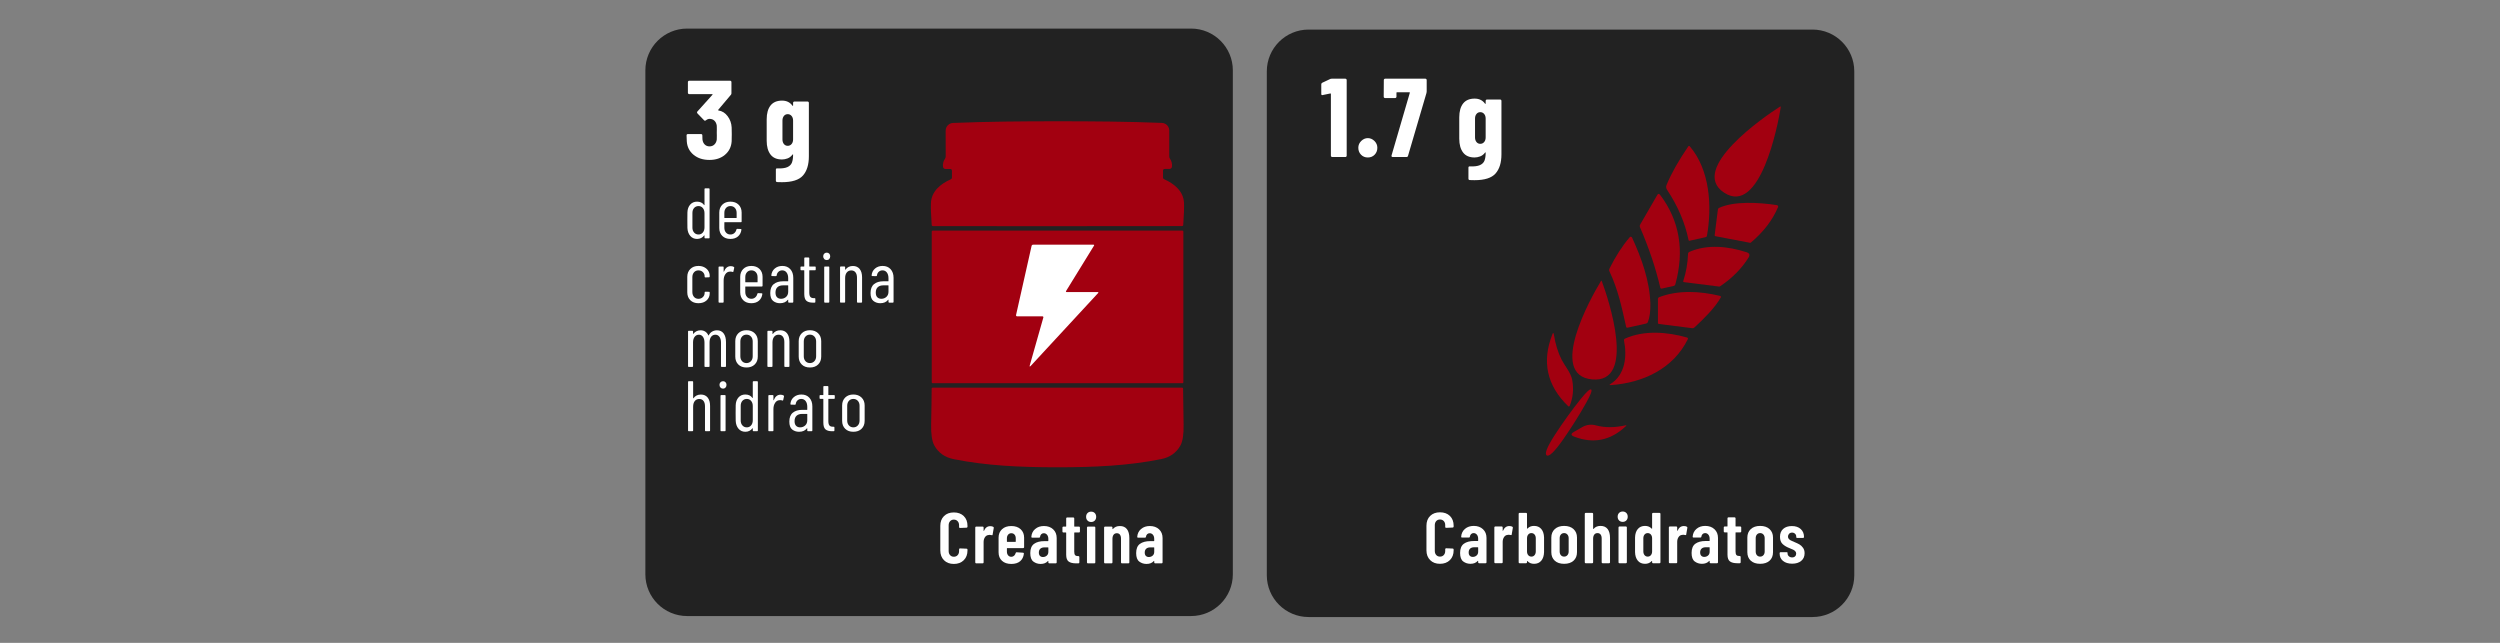 <svg xml:space="preserve" viewBox="0 0 350 90" height="90px" width="350px" y="0px" x="0px" xmlns:xlink="http://www.w3.org/1999/xlink" xmlns="http://www.w3.org/2000/svg" id="Layer_1" version="1.1">
<rect x="0" y="0" width="350" height="90" fill="#808080" stroke="none"/>
<path d="M259.6,9.992c0-3.232-2.621-5.852-5.854-5.852h-70.541c-3.232,0-5.852,2.619-5.852,5.852v70.543
	c0,3.23,2.619,5.85,5.852,5.85h70.541c3.232,0,5.854-2.619,5.854-5.85V9.992z" fill="#222222"></path>
<path d="M172.598,9.852c0-3.23-2.621-5.852-5.854-5.852H96.203c-3.232,0-5.852,2.621-5.852,5.852v70.543
	c0,3.232,2.619,5.852,5.852,5.852h70.541c3.232,0,5.854-2.619,5.854-5.852V9.852z" fill="#222222"></path>
<rect height="19.025" width="20.516" fill="#FFFFFF" y="33.916" x="135.131"></rect>
<g>
	<path d="M249.282,14.923c0.023,0.018,0.033,0.045,0.024,0.082c-0.392,2.526-2.895,15.269-7.932,11.965
		c-5.035-3.304,5.661-10.672,7.82-12.04C249.229,14.911,249.257,14.909,249.282,14.923z" fill="#A20010"></path>
	<path d="M236.4,33.626c-0.485-2.417-1.492-4.775-3.022-7.073c-0.129-0.194-0.152-0.44-0.063-0.655
		c0.688-1.654,1.709-3.463,3.061-5.426c0.033-0.05,0.101-0.063,0.15-0.031c0.008,0.006,0.014,0.013,0.021,0.02
		c2.842,3.295,3.159,8.4,2.429,12.529c-0.021,0.117-0.09,0.19-0.208,0.217l-2.241,0.5c-0.058,0.013-0.112-0.022-0.123-0.077
		C236.4,33.628,236.4,33.628,236.4,33.626z" fill="#A20010"></path>
	<path d="M232.425,27.292c2.716,3.606,3.425,7.779,2.123,12.514c-0.032,0.113-0.124,0.199-0.236,0.224l-1.648,0.37
		c-0.123,0.027-0.2-0.021-0.229-0.146c-0.636-2.718-1.578-5.53-2.834-8.437c-0.055-0.128-0.048-0.251,0.019-0.372l2.39-4.132
		C232.132,27.095,232.272,27.087,232.425,27.292z" fill="#A20010"></path>
	<path d="M244.999,33.99l-4.839-0.922c-0.082-0.017-0.118-0.066-0.108-0.147l0.455-3.6
		c0.014-0.093,0.07-0.172,0.153-0.212c2.104-0.98,5.6-0.771,8.114-0.39c0.109,0.02,0.184,0.124,0.165,0.232
		c-0.002,0.017-0.007,0.031-0.013,0.045c-0.771,1.823-2.038,3.476-3.797,4.958C245.093,33.987,245.049,33.998,244.999,33.99z" fill="#A20010"></path>
	<path d="M227.657,45.74c-0.617-2.737-1.133-5.234-2.343-7.769c-0.056-0.114-0.056-0.228,0-0.342
		c0.861-1.738,1.811-3.209,2.847-4.418c0.071-0.081,0.192-0.091,0.273-0.022c0.021,0.017,0.037,0.038,0.048,0.064
		c1.313,2.828,2.48,6.08,2.568,9.236c0.026,1.069-0.089,1.935-0.345,2.597c-0.042,0.106-0.133,0.183-0.247,0.209l-2.593,0.58
		C227.752,45.897,227.684,45.854,227.657,45.74z" fill="#A20010"></path>
	<path d="M236.527,35.256c2.5-1.081,5.382-0.789,7.999,0.059c0.407,0.134,0.497,0.383,0.268,0.747
		c-0.977,1.559-2.304,2.897-3.981,4.018c-0.045,0.03-0.1,0.044-0.152,0.036L235.77,39.5c-0.108-0.012-0.144-0.069-0.108-0.171
		c0.396-1.218,0.616-2.476,0.661-3.771C236.328,35.414,236.396,35.312,236.527,35.256z" fill="#A20010"></path>
	<path d="M224.196,39.298c0.009,0.003,0.016,0.005,0.022,0.008c0.008,0.002,0.017,0.016,0.026,0.038
		c0.976,2.603,4.868,14.359-1.353,13.774c-6.223-0.592-0.198-11.41,1.251-13.783c0.015-0.023,0.022-0.033,0.03-0.033
		C224.182,39.3,224.189,39.298,224.196,39.298z" fill="#A20010"></path>
	<path d="M240.911,41.646c-0.852,1.499-2.385,2.985-3.688,4.198c-0.087,0.083-0.191,0.116-0.313,0.102l-4.652-0.589
		c-0.1-0.013-0.148-0.071-0.148-0.168v-3.3c0-0.146,0.067-0.246,0.204-0.298c2.664-1.01,5.703-0.839,8.5-0.165
		c0.085,0.021,0.135,0.103,0.113,0.183C240.923,41.621,240.918,41.633,240.911,41.646z" fill="#A20010"></path>
	<path d="M217.541,46.817c0.217,1.374,0.584,2.562,1.099,3.563c0.423,0.815,1.297,1.852,1.468,2.805
		c0.232,1.285,0.119,2.489-0.342,3.61c-0.056,0.133-0.138,0.149-0.244,0.048c-2.967-2.878-3.695-6.229-2.186-10.048
		C217.433,46.554,217.502,46.56,217.541,46.817z" fill="#A20010"></path>
	<path d="M227.5,47.407c2.651-1.198,5.916-0.953,8.695-0.149c0.087,0.026,0.138,0.116,0.111,0.201
		c-0.002,0.008-0.006,0.019-0.011,0.026c-2.032,4.134-6.284,6.12-10.776,6.428c-0.222,0.015-0.238-0.037-0.05-0.153
		c2.056-1.285,2.34-3.852,1.892-6.087C227.34,47.563,227.396,47.452,227.5,47.407z" fill="#A20010"></path>
	<path d="M222.762,54.529c0.17,0.114-0.065,0.739-0.702,1.875c-0.987,1.757-2.058,3.457-3.21,5.105
		c-1.206,1.721-1.978,2.47-2.313,2.244c-0.333-0.229,0.071-1.224,1.216-2.983c1.098-1.688,2.274-3.315,3.531-4.89
		C222.099,54.866,222.593,54.413,222.762,54.529z" fill="#A20010"></path>
	<path d="M227.553,59.55c0.164-0.04,0.187,0,0.063,0.114c-2.129,2.016-4.541,2.503-7.237,1.461
		c-0.47-0.179-0.485-0.395-0.05-0.646l1.193-0.689c0.575-0.332,1.257-0.419,1.897-0.24C224.64,59.89,226.019,59.89,227.553,59.55z" fill="#A20010"></path>
</g>
<g>
	<path d="M200.221,78.414c-0.346-0.346-0.518-0.803-0.518-1.373v-3.436c0-0.576,0.172-1.035,0.518-1.375
		c0.346-0.338,0.805-0.508,1.375-0.508c0.578,0,1.041,0.17,1.391,0.508c0.349,0.34,0.523,0.799,0.523,1.375v0.121
		c0,0.033-0.012,0.064-0.035,0.092c-0.023,0.025-0.053,0.039-0.086,0.039l-0.937,0.041c-0.081,0-0.121-0.041-0.121-0.121v-0.252
		c0-0.234-0.067-0.426-0.201-0.574c-0.134-0.146-0.312-0.221-0.534-0.221c-0.215,0-0.389,0.074-0.523,0.221
		c-0.135,0.148-0.201,0.34-0.201,0.574v3.605c0,0.234,0.066,0.426,0.201,0.574s0.309,0.221,0.523,0.221
		c0.223,0,0.4-0.072,0.534-0.221s0.201-0.34,0.201-0.574v-0.252c0-0.033,0.012-0.063,0.036-0.086
		c0.023-0.023,0.051-0.035,0.085-0.035l0.937,0.041c0.033,0,0.063,0.012,0.086,0.035s0.035,0.053,0.035,0.086v0.121
		c0,0.57-0.175,1.027-0.523,1.373c-0.35,0.348-0.813,0.52-1.391,0.52C201.025,78.934,200.566,78.762,200.221,78.414z" fill="#FFFFFF"></path>
	<path d="M207.618,74.09c0.329,0.309,0.493,0.715,0.493,1.219v3.424c0,0.033-0.012,0.063-0.035,0.086
		s-0.052,0.035-0.086,0.035h-0.926c-0.033,0-0.063-0.012-0.086-0.035s-0.035-0.053-0.035-0.086v-0.182
		c0-0.02-0.006-0.033-0.02-0.041c-0.014-0.006-0.027,0-0.041,0.021c-0.241,0.268-0.58,0.402-1.017,0.402
		c-0.383,0-0.72-0.109-1.013-0.328c-0.291-0.217-0.438-0.615-0.438-1.193c0-0.604,0.176-1.033,0.528-1.289
		c0.353-0.254,0.831-0.383,1.435-0.383h0.514c0.034,0,0.051-0.016,0.051-0.049V75.43c0-0.242-0.061-0.436-0.182-0.58
		c-0.12-0.145-0.271-0.217-0.453-0.217c-0.141,0-0.258,0.045-0.352,0.137c-0.095,0.09-0.151,0.213-0.172,0.367
		c-0.006,0.08-0.051,0.121-0.131,0.121h-0.977c-0.08,0-0.117-0.041-0.111-0.121c0.034-0.457,0.213-0.822,0.539-1.098
		s0.733-0.412,1.224-0.412C206.859,73.627,207.289,73.781,207.618,74.09z M206.717,77.775c0.151-0.127,0.227-0.305,0.227-0.533
		v-0.574c0-0.033-0.017-0.051-0.051-0.051h-0.514c-0.234,0-0.421,0.063-0.559,0.186c-0.137,0.125-0.206,0.305-0.206,0.539
		c0,0.209,0.054,0.365,0.161,0.469s0.245,0.156,0.413,0.156C206.39,77.967,206.566,77.902,206.717,77.775z" fill="#FFFFFF"></path>
	<path d="M211.737,73.748c0.054,0.033,0.073,0.084,0.06,0.15l-0.16,0.936c-0.007,0.082-0.055,0.105-0.141,0.07
		c-0.095-0.025-0.182-0.039-0.263-0.039s-0.154,0.01-0.222,0.029c-0.188,0.027-0.34,0.133-0.458,0.318
		c-0.118,0.184-0.177,0.404-0.177,0.658v2.861c0,0.033-0.012,0.063-0.035,0.086s-0.052,0.035-0.085,0.035h-0.927
		c-0.033,0-0.063-0.012-0.086-0.035s-0.035-0.053-0.035-0.086v-4.904c0-0.033,0.012-0.063,0.035-0.086s0.053-0.035,0.086-0.035
		h0.927c0.033,0,0.062,0.012,0.085,0.035s0.035,0.053,0.035,0.086v0.463c0,0.027,0.008,0.041,0.021,0.045
		c0.013,0.004,0.023-0.008,0.029-0.035c0.182-0.436,0.477-0.654,0.887-0.654C211.496,73.646,211.637,73.68,211.737,73.748z" fill="#FFFFFF"></path>
	<path d="M215.78,74.059c0.245,0.289,0.374,0.686,0.388,1.189v2.055c-0.014,0.496-0.141,0.893-0.383,1.188
		c-0.241,0.295-0.58,0.443-1.017,0.443c-0.383,0-0.692-0.127-0.927-0.383c-0.014-0.014-0.027-0.018-0.04-0.016
		c-0.014,0.004-0.021,0.016-0.021,0.035v0.162c0,0.033-0.012,0.063-0.035,0.086s-0.053,0.035-0.086,0.035h-0.926
		c-0.034,0-0.063-0.012-0.086-0.035s-0.035-0.053-0.035-0.086v-6.809c0-0.033,0.012-0.063,0.035-0.086s0.052-0.035,0.086-0.035
		h0.926c0.033,0,0.063,0.012,0.086,0.035s0.035,0.053,0.035,0.086v2.064c0,0.021,0.008,0.031,0.025,0.031
		c0.017,0,0.035-0.01,0.055-0.031c0.223-0.24,0.524-0.361,0.907-0.361C215.197,73.627,215.535,73.771,215.78,74.059z
		 M214.839,74.834c-0.114-0.133-0.262-0.201-0.443-0.201c-0.181,0-0.329,0.068-0.442,0.201c-0.115,0.135-0.172,0.313-0.172,0.535
		v1.822c0,0.221,0.057,0.4,0.172,0.533c0.113,0.135,0.262,0.201,0.442,0.201c0.182,0,0.329-0.068,0.443-0.205
		c0.114-0.139,0.171-0.314,0.171-0.529v-1.822C215.01,75.146,214.953,74.969,214.839,74.834z" fill="#FFFFFF"></path>
	<path d="M217.664,78.496c-0.319-0.293-0.479-0.691-0.479-1.193v-2.045c0-0.49,0.161-0.885,0.483-1.184
		s0.759-0.447,1.31-0.447c0.557,0,0.996,0.148,1.318,0.447s0.484,0.693,0.484,1.184v2.045c0,0.502-0.16,0.9-0.479,1.193
		c-0.319,0.291-0.761,0.438-1.324,0.438C218.421,78.934,217.982,78.787,217.664,78.496z M219.436,77.725
		c0.118-0.133,0.177-0.305,0.177-0.514v-1.863c0-0.207-0.059-0.379-0.177-0.514c-0.117-0.133-0.27-0.201-0.457-0.201
		c-0.188,0-0.34,0.066-0.453,0.197c-0.115,0.131-0.172,0.303-0.172,0.518v1.863c0,0.215,0.057,0.389,0.172,0.52
		c0.113,0.131,0.265,0.195,0.453,0.195C219.166,77.926,219.318,77.859,219.436,77.725z" fill="#FFFFFF"></path>
	<path d="M225.066,74.064c0.225,0.291,0.337,0.707,0.337,1.244v3.424c0,0.033-0.012,0.063-0.035,0.086
		s-0.052,0.035-0.085,0.035h-0.928c-0.033,0-0.062-0.012-0.085-0.035s-0.035-0.053-0.035-0.086v-3.334
		c0-0.242-0.05-0.43-0.151-0.564c-0.101-0.133-0.245-0.201-0.434-0.201c-0.194,0-0.346,0.07-0.453,0.213
		c-0.107,0.141-0.16,0.334-0.16,0.584v3.303c0,0.033-0.012,0.063-0.035,0.086s-0.053,0.035-0.086,0.035h-0.927
		c-0.034,0-0.062-0.012-0.085-0.035s-0.035-0.053-0.035-0.086v-6.809c0-0.033,0.012-0.063,0.035-0.086s0.051-0.035,0.085-0.035
		h0.927c0.033,0,0.063,0.012,0.086,0.035s0.035,0.053,0.035,0.086v2.105c0,0.02,0.008,0.031,0.025,0.035
		c0.016,0.004,0.035-0.008,0.055-0.035c0.229-0.27,0.547-0.402,0.957-0.402C224.51,73.627,224.841,73.771,225.066,74.064z" fill="#FFFFFF"></path>
	<path d="M226.668,72.861c-0.132-0.135-0.197-0.309-0.197-0.523s0.065-0.391,0.197-0.525
		c0.131-0.133,0.3-0.201,0.508-0.201s0.378,0.068,0.509,0.201c0.131,0.135,0.196,0.311,0.196,0.525s-0.065,0.389-0.196,0.523
		s-0.301,0.201-0.509,0.201S226.799,72.996,226.668,72.861z M226.627,78.818c-0.023-0.023-0.035-0.053-0.035-0.086v-4.904
		c0-0.033,0.012-0.063,0.035-0.086s0.052-0.035,0.086-0.035h0.926c0.034,0,0.063,0.012,0.086,0.035s0.035,0.053,0.035,0.086v4.904
		c0,0.033-0.012,0.063-0.035,0.086s-0.052,0.035-0.086,0.035h-0.926C226.679,78.854,226.65,78.842,226.627,78.818z" fill="#FFFFFF"></path>
	<path d="M231.33,71.838c0.023-0.023,0.051-0.035,0.085-0.035h0.927c0.033,0,0.063,0.012,0.086,0.035
		s0.035,0.053,0.035,0.086v6.809c0,0.033-0.012,0.063-0.035,0.086s-0.053,0.035-0.086,0.035h-0.927
		c-0.034,0-0.062-0.012-0.085-0.035s-0.035-0.053-0.035-0.086V78.57c0-0.02-0.008-0.031-0.021-0.035
		c-0.014-0.002-0.026,0.002-0.04,0.016c-0.235,0.256-0.545,0.383-0.927,0.383c-0.437,0-0.775-0.148-1.017-0.443
		c-0.242-0.295-0.37-0.691-0.383-1.188v-2.055c0.013-0.504,0.143-0.9,0.387-1.189c0.246-0.287,0.583-0.432,1.013-0.432
		c0.382,0,0.691,0.127,0.927,0.383c0.014,0.014,0.026,0.018,0.04,0.014c0.013-0.002,0.021-0.014,0.021-0.035v-2.064
		C231.295,71.891,231.307,71.861,231.33,71.838z M231.123,77.725c0.114-0.133,0.172-0.313,0.172-0.533v-1.822
		c0-0.223-0.058-0.4-0.172-0.535c-0.114-0.133-0.262-0.201-0.443-0.201c-0.181,0-0.328,0.068-0.443,0.201
		c-0.113,0.135-0.17,0.313-0.17,0.535v1.822c0,0.215,0.057,0.391,0.17,0.529c0.115,0.137,0.263,0.205,0.443,0.205
		C230.861,77.926,231.009,77.859,231.123,77.725z" fill="#FFFFFF"></path>
	<path d="M236.169,73.748c0.054,0.033,0.073,0.084,0.06,0.15l-0.16,0.936c-0.007,0.082-0.055,0.105-0.141,0.07
		c-0.095-0.025-0.182-0.039-0.263-0.039s-0.154,0.01-0.222,0.029c-0.188,0.027-0.34,0.133-0.458,0.318
		c-0.118,0.184-0.177,0.404-0.177,0.658v2.861c0,0.033-0.012,0.063-0.035,0.086s-0.052,0.035-0.085,0.035h-0.927
		c-0.033,0-0.063-0.012-0.086-0.035s-0.035-0.053-0.035-0.086v-4.904c0-0.033,0.012-0.063,0.035-0.086s0.053-0.035,0.086-0.035
		h0.927c0.033,0,0.062,0.012,0.085,0.035s0.035,0.053,0.035,0.086v0.463c0,0.027,0.008,0.041,0.021,0.045
		c0.013,0.004,0.023-0.008,0.029-0.035c0.182-0.436,0.477-0.654,0.887-0.654C235.928,73.646,236.068,73.68,236.169,73.748z" fill="#FFFFFF"></path>
	<path d="M240.025,74.09c0.33,0.309,0.494,0.715,0.494,1.219v3.424c0,0.033-0.012,0.063-0.035,0.086
		s-0.053,0.035-0.086,0.035h-0.926c-0.034,0-0.063-0.012-0.086-0.035s-0.035-0.053-0.035-0.086v-0.182
		c0-0.02-0.007-0.033-0.021-0.041c-0.014-0.006-0.026,0-0.04,0.021c-0.242,0.268-0.581,0.402-1.018,0.402
		c-0.383,0-0.72-0.109-1.012-0.328c-0.292-0.217-0.438-0.615-0.438-1.193c0-0.604,0.176-1.033,0.527-1.289
		c0.354-0.254,0.832-0.383,1.436-0.383h0.514c0.033,0,0.051-0.016,0.051-0.049V75.43c0-0.242-0.061-0.436-0.182-0.58
		s-0.271-0.217-0.453-0.217c-0.141,0-0.258,0.045-0.353,0.137c-0.095,0.09-0.151,0.213-0.171,0.367
		c-0.007,0.08-0.051,0.121-0.131,0.121h-0.977c-0.081,0-0.118-0.041-0.111-0.121c0.033-0.457,0.213-0.822,0.539-1.098
		c0.325-0.275,0.732-0.412,1.223-0.412C239.268,73.627,239.697,73.781,240.025,74.09z M239.125,77.775
		c0.15-0.127,0.227-0.305,0.227-0.533v-0.574c0-0.033-0.018-0.051-0.051-0.051h-0.514c-0.234,0-0.422,0.063-0.559,0.186
		c-0.138,0.125-0.207,0.305-0.207,0.539c0,0.209,0.055,0.365,0.162,0.469s0.244,0.156,0.412,0.156
		C238.797,77.967,238.974,77.902,239.125,77.775z" fill="#FFFFFF"></path>
	<path d="M243.736,74.498c-0.023,0.023-0.051,0.035-0.085,0.035h-0.624c-0.034,0-0.051,0.016-0.051,0.049v2.639
		c0,0.236,0.043,0.398,0.131,0.49c0.088,0.09,0.219,0.131,0.393,0.125h0.07c0.034,0,0.063,0.012,0.086,0.035
		s0.035,0.053,0.035,0.086v0.775c0,0.033-0.012,0.063-0.035,0.086s-0.052,0.035-0.086,0.035h-0.342
		c-0.457,0-0.801-0.084-1.032-0.252s-0.348-0.484-0.348-0.947v-3.072c0-0.033-0.017-0.049-0.05-0.049h-0.354
		c-0.033,0-0.062-0.012-0.085-0.035c-0.024-0.023-0.035-0.053-0.035-0.086v-0.584c0-0.033,0.011-0.063,0.035-0.086
		c0.023-0.023,0.052-0.035,0.085-0.035h0.354c0.033,0,0.05-0.018,0.05-0.051v-1.107c0-0.033,0.012-0.063,0.035-0.086
		s0.052-0.035,0.086-0.035h0.886c0.033,0,0.063,0.012,0.086,0.035s0.035,0.053,0.035,0.086v1.107c0,0.033,0.017,0.051,0.051,0.051
		h0.624c0.034,0,0.062,0.012,0.085,0.035s0.036,0.053,0.036,0.086v0.584C243.772,74.445,243.76,74.475,243.736,74.498z" fill="#FFFFFF"></path>
	<path d="M245.106,78.496c-0.319-0.293-0.478-0.691-0.478-1.193v-2.045c0-0.49,0.16-0.885,0.482-1.184
		s0.759-0.447,1.31-0.447c0.558,0,0.997,0.148,1.319,0.447s0.483,0.693,0.483,1.184v2.045c0,0.502-0.159,0.9-0.479,1.193
		c-0.319,0.291-0.761,0.438-1.324,0.438C245.863,78.934,245.426,78.787,245.106,78.496z M246.879,77.725
		c0.117-0.133,0.176-0.305,0.176-0.514v-1.863c0-0.207-0.059-0.379-0.176-0.514c-0.117-0.133-0.27-0.201-0.458-0.201
		s-0.339,0.066-0.453,0.197s-0.171,0.303-0.171,0.518v1.863c0,0.215,0.057,0.389,0.171,0.52s0.265,0.195,0.453,0.195
		S246.762,77.859,246.879,77.725z" fill="#FFFFFF"></path>
	<path d="M249.623,78.531c-0.315-0.256-0.473-0.602-0.473-1.037v-0.07c0-0.035,0.012-0.063,0.035-0.086
		s0.051-0.035,0.085-0.035h0.866c0.08,0,0.121,0.025,0.121,0.08v0.09c0,0.162,0.062,0.297,0.186,0.404
		c0.125,0.107,0.277,0.16,0.459,0.16c0.174,0,0.313-0.051,0.412-0.15c0.102-0.102,0.152-0.229,0.152-0.383
		c0-0.135-0.045-0.248-0.132-0.338s-0.181-0.16-0.282-0.207c-0.1-0.047-0.281-0.123-0.543-0.23
		c-0.383-0.148-0.697-0.336-0.941-0.564c-0.246-0.229-0.368-0.566-0.368-1.018c0-0.469,0.149-0.838,0.448-1.102
		c0.299-0.266,0.703-0.398,1.213-0.398c0.524,0,0.938,0.139,1.244,0.418s0.459,0.652,0.459,1.123c0,0.033-0.012,0.063-0.035,0.086
		c-0.024,0.023-0.053,0.035-0.086,0.035h-0.846c-0.034,0-0.063-0.01-0.086-0.025c-0.023-0.018-0.035-0.039-0.035-0.066v-0.09
		c0-0.162-0.056-0.295-0.166-0.402c-0.111-0.107-0.251-0.162-0.418-0.162c-0.176,0-0.314,0.057-0.418,0.166
		c-0.104,0.111-0.156,0.244-0.156,0.398c0,0.127,0.04,0.234,0.121,0.322c0.08,0.088,0.17,0.156,0.271,0.207
		c0.101,0.049,0.268,0.125,0.504,0.227c0.281,0.113,0.518,0.227,0.709,0.336c0.191,0.111,0.359,0.27,0.504,0.475
		s0.217,0.457,0.217,0.76c0,0.449-0.158,0.807-0.474,1.068s-0.741,0.393-1.278,0.393C250.361,78.914,249.938,78.785,249.623,78.531z" fill="#FFFFFF"></path>
</g>
<g>
	<path d="M148.047,16.978c4.814,0,9.666,0.033,14.613,0.229c0.578,0.023,1.037,0.498,1.035,1.074V21.9
		c0,0.122,0.031,0.23,0.098,0.323c0.23,0.322,0.324,0.692,0.283,1.11c-0.018,0.181-0.166,0.319-0.35,0.318h-0.65
		c-0.17,0-0.254,0.084-0.254,0.254v0.936c0,0.121,0.055,0.207,0.164,0.254c1.453,0.652,2.695,1.688,2.775,3.297
		c0.029,0.661-0.006,1.688-0.107,3.081c-0.008,0.12-0.07,0.179-0.189,0.179c-1.109,0.008-6.916,0.012-17.418,0.015
		c-10.5,0-16.305-0.003-17.418-0.007c-0.113,0-0.178-0.061-0.188-0.18c-0.102-1.393-0.139-2.42-0.107-3.08
		c0.08-1.609,1.318-2.645,2.773-3.297c0.109-0.048,0.166-0.133,0.166-0.254v-0.936c0-0.17-0.086-0.255-0.258-0.255h-0.65
		c-0.18,0.001-0.33-0.138-0.346-0.318c-0.041-0.418,0.051-0.788,0.281-1.11c0.064-0.094,0.098-0.201,0.098-0.322l-0.004-3.619
		c-0.002-0.577,0.455-1.052,1.035-1.075C138.379,17.014,143.229,16.978,148.047,16.978z" fill="#A20010"></path>
	<path d="M165.672,53.514c0,0.076-0.063,0.137-0.137,0.137h-34.953c-0.076,0-0.139-0.061-0.139-0.135v-0.002V32.426
		c0-0.075,0.063-0.137,0.139-0.137l0,0h34.953c0.074,0,0.137,0.062,0.137,0.137V53.514z M146.072,44.439l-1.895,6.678
		c-0.064,0.232-0.016,0.262,0.15,0.084l9.43-10.197c0.025-0.027,0.025-0.07-0.002-0.097c-0.014-0.012-0.031-0.019-0.049-0.019
		h-4.391c-0.049,0-0.088-0.039-0.088-0.086c0-0.018,0.008-0.033,0.016-0.046l3.93-6.382c0.021-0.037,0.01-0.086-0.029-0.107
		c-0.01-0.007-0.025-0.01-0.039-0.01h-8.455c-0.125,0-0.199,0.059-0.229,0.178l-2.172,9.666c-0.02,0.082,0.031,0.164,0.115,0.183
		c0.012,0.003,0.021,0.005,0.035,0.005h3.563c0.064-0.001,0.115,0.05,0.115,0.117C146.078,44.416,146.076,44.428,146.072,44.439z" fill="#A20010"></path>
	<path d="M148.033,54.277c11.18,0,17.01,0,17.488,0c0.064,0,0.111,0.051,0.111,0.111
		c0.006,1.299,0.029,2.963,0.072,4.99c0.029,1.412-0.119,2.41-0.447,2.996c-0.57,1.021-1.469,1.654-2.693,1.9
		c-4.529,0.914-9.254,1.148-14.531,1.148s-10.002-0.234-14.533-1.143c-1.225-0.25-2.123-0.885-2.691-1.906
		c-0.33-0.586-0.479-1.584-0.449-2.996c0.043-2.027,0.068-3.691,0.072-4.99c0-0.061,0.049-0.111,0.111-0.111
		C131.02,54.281,136.85,54.281,148.033,54.277z" fill="#A20010"></path>
</g>
<g>
	<path d="M132.161,78.432c-0.346-0.346-0.519-0.805-0.519-1.375v-3.434c0-0.578,0.173-1.035,0.519-1.375
		s0.804-0.508,1.375-0.508c0.577,0,1.04,0.168,1.39,0.508c0.349,0.34,0.523,0.797,0.523,1.375v0.121c0,0.033-0.012,0.063-0.035,0.09
		s-0.052,0.041-0.085,0.041l-0.938,0.039c-0.08,0-0.12-0.039-0.12-0.121v-0.25c0-0.236-0.067-0.428-0.202-0.574
		c-0.134-0.148-0.312-0.223-0.533-0.223c-0.215,0-0.39,0.074-0.523,0.223c-0.135,0.146-0.202,0.338-0.202,0.574v3.605
		c0,0.234,0.067,0.426,0.202,0.572c0.134,0.148,0.309,0.223,0.523,0.223c0.222,0,0.399-0.074,0.533-0.223
		c0.135-0.146,0.202-0.338,0.202-0.572v-0.252c0-0.035,0.012-0.063,0.035-0.086s0.052-0.035,0.085-0.035l0.938,0.039
		c0.033,0,0.062,0.012,0.085,0.035s0.035,0.053,0.035,0.086v0.121c0,0.57-0.175,1.029-0.523,1.375c-0.35,0.346-0.813,0.52-1.39,0.52
		C132.964,78.951,132.506,78.777,132.161,78.432z" fill="#FFFFFF"></path>
	<path d="M139.065,73.764c0.054,0.033,0.073,0.084,0.061,0.15l-0.161,0.938c-0.007,0.08-0.054,0.104-0.142,0.07
		c-0.094-0.027-0.181-0.041-0.262-0.041c-0.08,0-0.154,0.012-0.222,0.031c-0.188,0.027-0.341,0.133-0.458,0.316
		c-0.117,0.186-0.176,0.404-0.176,0.66v2.859c0,0.035-0.012,0.063-0.035,0.086c-0.024,0.023-0.053,0.035-0.086,0.035h-0.927
		c-0.033,0-0.063-0.012-0.086-0.035s-0.035-0.051-0.035-0.086v-4.904c0-0.033,0.012-0.061,0.035-0.086
		c0.023-0.023,0.053-0.035,0.086-0.035h0.927c0.033,0,0.062,0.012,0.086,0.035c0.023,0.025,0.035,0.053,0.035,0.086v0.463
		c0,0.027,0.006,0.043,0.02,0.047c0.014,0.002,0.023-0.01,0.03-0.035c0.182-0.438,0.477-0.656,0.887-0.656
		C138.823,73.662,138.964,73.697,139.065,73.764z" fill="#FFFFFF"></path>
	<path d="M143.339,76.699c-0.023,0.023-0.053,0.035-0.086,0.035h-2.235c-0.034,0-0.051,0.018-0.051,0.051v0.443
		c0,0.215,0.057,0.389,0.171,0.523s0.263,0.201,0.443,0.201c0.154,0,0.285-0.051,0.393-0.15c0.107-0.102,0.182-0.229,0.222-0.383
		c0.021-0.074,0.064-0.107,0.131-0.102l0.906,0.061c0.081,0.014,0.118,0.057,0.111,0.131c-0.054,0.457-0.23,0.811-0.529,1.063
		c-0.298,0.252-0.71,0.379-1.233,0.379c-0.551,0-0.985-0.146-1.304-0.439c-0.319-0.291-0.479-0.689-0.479-1.193v-2.045
		c0-0.488,0.159-0.883,0.479-1.182c0.318-0.299,0.753-0.449,1.304-0.449s0.987,0.15,1.31,0.449s0.483,0.693,0.483,1.182v1.34
		C143.375,76.646,143.363,76.676,143.339,76.699z M141.138,74.852c-0.114,0.135-0.171,0.305-0.171,0.514v0.443
		c0,0.033,0.017,0.051,0.051,0.051h1.138c0.033,0,0.051-0.018,0.051-0.051v-0.443c0-0.215-0.058-0.389-0.172-0.52
		s-0.265-0.195-0.453-0.195C141.401,74.65,141.252,74.717,141.138,74.852z" fill="#FFFFFF"></path>
	<path d="M147.443,74.105c0.329,0.309,0.493,0.715,0.493,1.219v3.424c0,0.035-0.012,0.063-0.035,0.086
		s-0.052,0.035-0.085,0.035h-0.927c-0.034,0-0.063-0.012-0.086-0.035s-0.035-0.051-0.035-0.086v-0.18
		c0-0.021-0.007-0.035-0.02-0.041c-0.014-0.006-0.027,0-0.041,0.02c-0.241,0.27-0.58,0.404-1.017,0.404
		c-0.383,0-0.721-0.109-1.013-0.328s-0.438-0.615-0.438-1.193c0-0.604,0.176-1.033,0.528-1.289s0.831-0.383,1.436-0.383h0.514
		c0.033,0,0.05-0.018,0.05-0.051v-0.262c0-0.242-0.061-0.434-0.181-0.578c-0.121-0.145-0.272-0.217-0.453-0.217
		c-0.142,0-0.259,0.045-0.353,0.135c-0.095,0.092-0.151,0.215-0.172,0.369c-0.007,0.08-0.05,0.119-0.131,0.119h-0.977
		c-0.081,0-0.117-0.039-0.111-0.119c0.034-0.457,0.214-0.822,0.539-1.098c0.326-0.275,0.733-0.414,1.224-0.414
		C146.684,73.643,147.114,73.797,147.443,74.105z M146.542,77.793c0.151-0.129,0.227-0.307,0.227-0.535v-0.574
		c0-0.033-0.017-0.049-0.05-0.049h-0.514c-0.235,0-0.422,0.061-0.56,0.186s-0.206,0.305-0.206,0.539
		c0,0.207,0.054,0.363,0.161,0.469c0.107,0.104,0.245,0.154,0.413,0.154C146.214,77.982,146.39,77.92,146.542,77.793z" fill="#FFFFFF"></path>
	<path d="M151.154,74.514c-0.023,0.023-0.052,0.035-0.085,0.035h-0.625c-0.033,0-0.05,0.018-0.05,0.051v2.639
		c0,0.234,0.043,0.398,0.131,0.488c0.087,0.09,0.218,0.133,0.393,0.125h0.07c0.033,0,0.063,0.014,0.086,0.037
		s0.035,0.051,0.035,0.084v0.775c0,0.035-0.012,0.063-0.035,0.086s-0.053,0.035-0.086,0.035h-0.343c-0.456,0-0.8-0.084-1.032-0.252
		c-0.231-0.168-0.347-0.482-0.347-0.945V74.6c0-0.033-0.018-0.051-0.051-0.051h-0.353c-0.033,0-0.063-0.012-0.086-0.035
		s-0.035-0.051-0.035-0.086v-0.584c0-0.033,0.012-0.061,0.035-0.086c0.023-0.023,0.053-0.035,0.086-0.035h0.353
		c0.033,0,0.051-0.016,0.051-0.049v-1.109c0-0.033,0.011-0.061,0.035-0.084c0.023-0.023,0.052-0.035,0.085-0.035h0.887
		c0.033,0,0.062,0.012,0.085,0.035s0.036,0.051,0.036,0.084v1.109c0,0.033,0.017,0.049,0.05,0.049h0.625
		c0.033,0,0.062,0.012,0.085,0.035c0.023,0.025,0.035,0.053,0.035,0.086v0.584C151.189,74.463,151.177,74.49,151.154,74.514z" fill="#FFFFFF"></path>
	<path d="M152.251,72.877c-0.131-0.133-0.196-0.309-0.196-0.523s0.065-0.389,0.196-0.523s0.301-0.201,0.509-0.201
		s0.378,0.066,0.509,0.201s0.196,0.309,0.196,0.523s-0.065,0.391-0.196,0.523c-0.131,0.135-0.301,0.201-0.509,0.201
		S152.382,73.012,152.251,72.877z M152.211,78.834c-0.023-0.023-0.035-0.051-0.035-0.086v-4.904c0-0.033,0.012-0.061,0.035-0.086
		c0.023-0.023,0.052-0.035,0.086-0.035h0.926c0.034,0,0.063,0.012,0.086,0.035c0.023,0.025,0.035,0.053,0.035,0.086v4.904
		c0,0.035-0.012,0.063-0.035,0.086s-0.052,0.035-0.086,0.035h-0.926C152.263,78.869,152.235,78.857,152.211,78.834z" fill="#FFFFFF"></path>
	<path d="M157.771,74.08c0.225,0.293,0.337,0.707,0.337,1.244v3.424c0,0.035-0.012,0.063-0.035,0.086
		s-0.052,0.035-0.086,0.035h-0.926c-0.034,0-0.063-0.012-0.086-0.035s-0.035-0.051-0.035-0.086v-3.332
		c0-0.242-0.051-0.43-0.151-0.564s-0.245-0.201-0.433-0.201c-0.195,0-0.346,0.07-0.453,0.211s-0.161,0.336-0.161,0.584v3.303
		c0,0.035-0.012,0.063-0.035,0.086c-0.024,0.023-0.053,0.035-0.086,0.035h-0.927c-0.033,0-0.063-0.012-0.086-0.035
		s-0.035-0.051-0.035-0.086v-4.904c0-0.033,0.012-0.061,0.035-0.086c0.023-0.023,0.053-0.035,0.086-0.035h0.927
		c0.033,0,0.062,0.012,0.086,0.035c0.023,0.025,0.035,0.053,0.035,0.086v0.201c0,0.021,0.008,0.033,0.024,0.035
		c0.018,0.004,0.036-0.008,0.056-0.035c0.229-0.268,0.547-0.402,0.957-0.402C157.215,73.643,157.545,73.789,157.771,74.08z" fill="#FFFFFF"></path>
	<path d="M162.267,74.105c0.329,0.309,0.493,0.715,0.493,1.219v3.424c0,0.035-0.012,0.063-0.035,0.086
		s-0.052,0.035-0.085,0.035h-0.927c-0.034,0-0.063-0.012-0.086-0.035s-0.035-0.051-0.035-0.086v-0.18
		c0-0.021-0.007-0.035-0.02-0.041c-0.014-0.006-0.027,0-0.041,0.02c-0.241,0.27-0.58,0.404-1.017,0.404
		c-0.383,0-0.721-0.109-1.013-0.328s-0.438-0.615-0.438-1.193c0-0.604,0.176-1.033,0.528-1.289s0.831-0.383,1.436-0.383h0.514
		c0.033,0,0.05-0.018,0.05-0.051v-0.262c0-0.242-0.061-0.434-0.181-0.578c-0.121-0.145-0.272-0.217-0.453-0.217
		c-0.142,0-0.259,0.045-0.353,0.135c-0.095,0.092-0.151,0.215-0.172,0.369c-0.007,0.08-0.05,0.119-0.131,0.119h-0.977
		c-0.081,0-0.117-0.039-0.111-0.119c0.034-0.457,0.214-0.822,0.539-1.098c0.326-0.275,0.733-0.414,1.224-0.414
		C161.508,73.643,161.938,73.797,162.267,74.105z M161.366,77.793c0.151-0.129,0.227-0.307,0.227-0.535v-0.574
		c0-0.033-0.017-0.049-0.05-0.049h-0.514c-0.235,0-0.422,0.061-0.56,0.186s-0.206,0.305-0.206,0.539
		c0,0.207,0.054,0.363,0.161,0.469c0.107,0.104,0.245,0.154,0.413,0.154C161.039,77.982,161.214,77.92,161.366,77.793z" fill="#FFFFFF"></path>
</g>
<g>
	<path d="M102.448,18.786c0,0.429-0.006,0.763-0.016,1.003c-0.053,0.773-0.363,1.399-0.933,1.88
		s-1.292,0.721-2.169,0.721c-0.909,0-1.653-0.24-2.232-0.721c-0.58-0.48-0.896-1.107-0.948-1.88
		c-0.021-0.188-0.031-0.465-0.031-0.831c0-0.125,0.063-0.188,0.188-0.188h1.833c0.126,0,0.188,0.063,0.188,0.188
		c0,0.261,0.005,0.449,0.016,0.564c0.031,0.292,0.136,0.528,0.313,0.705c0.177,0.178,0.401,0.267,0.674,0.267
		c0.281,0,0.514-0.091,0.696-0.274c0.183-0.183,0.29-0.415,0.321-0.697c0.011-0.146,0.014-0.321,0.008-0.524
		c-0.005-0.204-0.008-0.353-0.008-0.447c0-0.083,0.003-0.229,0.008-0.438c0.006-0.209,0.003-0.381-0.008-0.517
		c-0.042-0.292-0.151-0.525-0.329-0.697s-0.407-0.258-0.688-0.258c-0.168,0-0.335,0.068-0.502,0.204
		c-0.063,0.042-0.104,0.063-0.125,0.063c-0.042,0-0.089-0.026-0.142-0.078l-0.924-0.956c-0.042-0.063-0.063-0.11-0.063-0.141
		c0-0.042,0.021-0.083,0.063-0.125l2.1-2.334c0.052-0.063,0.041-0.094-0.031-0.094h-3.212c-0.053,0-0.097-0.018-0.133-0.055
		c-0.037-0.037-0.056-0.081-0.056-0.133v-1.504c0-0.052,0.019-0.096,0.056-0.133c0.036-0.037,0.08-0.055,0.133-0.055h5.718
		c0.053,0,0.097,0.019,0.134,0.055c0.036,0.037,0.055,0.081,0.055,0.133v1.567c0,0.094-0.026,0.167-0.078,0.219l-1.771,2.099
		c-0.031,0.052-0.021,0.084,0.031,0.094c0.512,0.073,0.939,0.339,1.284,0.799s0.533,0.987,0.564,1.582
		C102.442,18.066,102.448,18.379,102.448,18.786z" fill="#FFFFFF"></path>
	<path d="M111.086,14.267c0.037-0.036,0.081-0.055,0.134-0.055h1.833c0.052,0,0.096,0.019,0.133,0.055
		c0.036,0.037,0.055,0.081,0.055,0.133v7.488c0,1.159-0.274,2.052-0.822,2.679c-0.549,0.627-1.533,0.94-2.953,0.94
		c-0.282,0-0.501-0.005-0.658-0.016c-0.125-0.01-0.188-0.078-0.188-0.204v-1.535c0-0.136,0.067-0.193,0.203-0.172
		c0.616,0.021,1.084-0.039,1.402-0.18s0.532-0.353,0.643-0.634c0.109-0.282,0.164-0.653,0.164-1.112
		c0-0.031-0.011-0.047-0.031-0.047s-0.042,0.016-0.063,0.047c-0.188,0.25-0.415,0.426-0.682,0.525s-0.524,0.148-0.775,0.148
		c-0.721,0-1.259-0.232-1.613-0.697c-0.355-0.465-0.533-1.11-0.533-1.935v-2.977c0-0.846,0.181-1.496,0.541-1.95
		s0.896-0.682,1.605-0.682c0.637,0,1.123,0.235,1.457,0.705c0.021,0.031,0.042,0.042,0.063,0.031
		c0.021-0.01,0.031-0.031,0.031-0.063V14.4C111.032,14.348,111.05,14.303,111.086,14.267z M110.821,20.165
		c0.141-0.167,0.211-0.381,0.211-0.643v-2.647c0-0.261-0.07-0.475-0.211-0.642c-0.142-0.167-0.321-0.251-0.541-0.251
		c-0.219,0-0.396,0.084-0.532,0.251s-0.204,0.381-0.204,0.642v2.647c0,0.261,0.068,0.476,0.204,0.643s0.313,0.25,0.532,0.25
		C110.5,20.416,110.679,20.332,110.821,20.165z" fill="#FFFFFF"></path>
</g>
<g>
	<path d="M186.453,11.018h1.895c0.053,0,0.096,0.019,0.133,0.055s0.055,0.081,0.055,0.133v10.59
		c0,0.052-0.018,0.097-0.055,0.133s-0.08,0.055-0.133,0.055h-1.832c-0.053,0-0.098-0.018-0.135-0.055
		c-0.035-0.037-0.055-0.081-0.055-0.133v-8.632c0-0.021-0.008-0.042-0.023-0.063s-0.033-0.026-0.055-0.016l-1.064,0.22l-0.063,0.016
		c-0.094,0-0.141-0.058-0.141-0.172v-1.347c0-0.104,0.047-0.178,0.141-0.22l1.096-0.517
		C186.27,11.034,186.348,11.018,186.453,11.018z" fill="#FFFFFF"></path>
	<path d="M190.541,21.655c-0.252-0.261-0.377-0.584-0.377-0.971c0-0.365,0.137-0.682,0.408-0.948
		s0.58-0.399,0.924-0.399s0.652,0.133,0.924,0.399s0.408,0.583,0.408,0.948c0,0.387-0.125,0.71-0.377,0.971
		c-0.25,0.261-0.568,0.392-0.955,0.392S190.791,21.916,190.541,21.655z" fill="#FFFFFF"></path>
	<path d="M194.834,21.921c-0.033-0.042-0.037-0.094-0.018-0.157l2.555-8.757c0.021-0.063,0-0.094-0.063-0.094h-1.723
		c-0.053,0-0.08,0.026-0.08,0.078v0.548c0,0.052-0.018,0.097-0.055,0.133c-0.035,0.037-0.08,0.055-0.133,0.055h-1.41
		c-0.053,0-0.096-0.018-0.133-0.055s-0.055-0.081-0.055-0.133l0.016-2.334c0-0.052,0.018-0.096,0.055-0.133s0.08-0.055,0.133-0.055
		h5.625c0.051,0,0.096,0.019,0.133,0.055s0.055,0.081,0.055,0.133v1.598c0,0.042-0.01,0.115-0.031,0.219l-2.584,8.804
		c-0.031,0.104-0.1,0.157-0.205,0.157h-1.941C194.912,21.984,194.865,21.963,194.834,21.921z" fill="#FFFFFF"></path>
	<path d="M208.047,13.986c0.037-0.036,0.082-0.055,0.135-0.055h1.832c0.053,0,0.096,0.019,0.133,0.055
		c0.037,0.037,0.055,0.081,0.055,0.133v7.488c0,1.159-0.273,2.052-0.822,2.679c-0.549,0.627-1.533,0.94-2.953,0.94
		c-0.281,0-0.5-0.005-0.658-0.016c-0.125-0.01-0.188-0.078-0.188-0.204v-1.535c0-0.136,0.068-0.193,0.203-0.172
		c0.617,0.021,1.084-0.039,1.402-0.18s0.533-0.353,0.643-0.634c0.109-0.282,0.164-0.653,0.164-1.112c0-0.031-0.01-0.047-0.031-0.047
		c-0.02,0-0.041,0.016-0.063,0.047c-0.188,0.25-0.414,0.426-0.682,0.525c-0.266,0.099-0.523,0.148-0.775,0.148
		c-0.721,0-1.258-0.232-1.613-0.697s-0.533-1.11-0.533-1.935v-2.977c0-0.846,0.182-1.496,0.541-1.95
		c0.361-0.454,0.896-0.682,1.605-0.682c0.637,0,1.123,0.235,1.457,0.705c0.021,0.031,0.043,0.042,0.063,0.031
		c0.021-0.01,0.031-0.031,0.031-0.063v-0.36C207.992,14.067,208.012,14.023,208.047,13.986z M207.781,19.885
		c0.141-0.167,0.211-0.381,0.211-0.643v-2.647c0-0.261-0.07-0.475-0.211-0.642s-0.32-0.251-0.541-0.251
		c-0.219,0-0.396,0.084-0.531,0.251c-0.137,0.167-0.205,0.381-0.205,0.642v2.647c0,0.261,0.068,0.476,0.205,0.643
		c0.135,0.167,0.313,0.25,0.531,0.25C207.461,20.135,207.641,20.052,207.781,19.885z" fill="#FFFFFF"></path>
</g>
<g>
	<path d="M98.729,26.37h0.51c0.067,0,0.101,0.033,0.101,0.1v6.801c0,0.066-0.033,0.1-0.101,0.1h-0.51
		c-0.066,0-0.1-0.033-0.1-0.1v-0.29c0-0.014-0.005-0.023-0.016-0.03c-0.01-0.007-0.021-0.003-0.034,0.01
		c-0.114,0.16-0.255,0.282-0.426,0.365c-0.17,0.083-0.358,0.125-0.564,0.125c-0.394,0-0.712-0.142-0.955-0.425
		s-0.375-0.651-0.396-1.105c-0.006-0.246-0.01-0.616-0.01-1.109c0-0.474,0.004-0.834,0.01-1.08c0.014-0.447,0.142-0.809,0.386-1.085
		c0.243-0.277,0.564-0.415,0.965-0.415c0.434,0,0.763,0.159,0.99,0.479c0.013,0.014,0.024,0.017,0.034,0.01
		c0.011-0.006,0.016-0.017,0.016-0.029v-2.221C98.629,26.403,98.663,26.37,98.729,26.37z M98.394,32.554
		c0.157-0.183,0.235-0.425,0.235-0.725V29.85c0-0.301-0.078-0.542-0.235-0.726c-0.156-0.184-0.354-0.274-0.595-0.274
		c-0.26,0-0.47,0.091-0.63,0.274s-0.237,0.425-0.23,0.726v0.35v0.64v0.99c-0.007,0.294,0.07,0.533,0.23,0.72
		c0.16,0.188,0.37,0.28,0.63,0.28C98.04,32.83,98.238,32.738,98.394,32.554z" fill="#FFFFFF"></path>
	<path d="M103.729,31.11h-2.28c-0.026,0-0.04,0.014-0.04,0.04v0.729c0,0.28,0.078,0.509,0.235,0.686
		c0.156,0.177,0.361,0.265,0.614,0.265c0.214,0,0.396-0.065,0.546-0.195c0.149-0.13,0.248-0.298,0.295-0.505
		c0.02-0.06,0.057-0.09,0.109-0.09l0.5,0.021c0.026,0,0.05,0.01,0.07,0.029c0.02,0.021,0.026,0.047,0.02,0.08
		c-0.053,0.394-0.215,0.705-0.484,0.936c-0.271,0.229-0.622,0.345-1.056,0.345c-0.473,0-0.852-0.14-1.135-0.42
		s-0.425-0.65-0.425-1.11v-2.16c0-0.453,0.142-0.821,0.425-1.104s0.662-0.425,1.135-0.425c0.48,0,0.862,0.142,1.146,0.425
		s0.425,0.651,0.425,1.104v1.25C103.829,31.077,103.795,31.11,103.729,31.11z M101.644,29.115c-0.157,0.177-0.235,0.408-0.235,0.695
		v0.67c0,0.026,0.014,0.04,0.04,0.04h1.64c0.027,0,0.04-0.014,0.04-0.04v-0.67c0-0.287-0.08-0.519-0.239-0.695
		c-0.16-0.177-0.37-0.265-0.631-0.265C102.005,28.85,101.8,28.938,101.644,29.115z" fill="#FFFFFF"></path>
	<path d="M96.644,42.03c-0.283-0.28-0.425-0.65-0.425-1.11v-2.16c0-0.453,0.144-0.821,0.43-1.104
		c0.287-0.283,0.664-0.425,1.13-0.425c0.313,0,0.591,0.063,0.83,0.189c0.24,0.127,0.426,0.295,0.556,0.505s0.194,0.442,0.194,0.695
		v0.1c0,0.067-0.033,0.101-0.1,0.101l-0.51,0.02c-0.027,0-0.05-0.008-0.07-0.024c-0.02-0.017-0.03-0.039-0.03-0.065v-0.08
		c0-0.22-0.081-0.411-0.245-0.575c-0.163-0.163-0.371-0.244-0.625-0.244c-0.253,0-0.458,0.088-0.614,0.265
		c-0.157,0.177-0.235,0.408-0.235,0.695v2.06c0,0.287,0.078,0.519,0.235,0.695c0.156,0.177,0.361,0.265,0.614,0.265
		c0.254,0,0.462-0.081,0.625-0.245c0.164-0.163,0.245-0.354,0.245-0.575V40.94c0-0.066,0.033-0.101,0.101-0.101l0.51,0.011
		c0.066,0,0.1,0.033,0.1,0.1v0.11c0,0.399-0.145,0.731-0.435,0.994c-0.29,0.264-0.672,0.396-1.146,0.396
		C97.306,42.45,96.927,42.31,96.644,42.03z" fill="#FFFFFF"></path>
	<path d="M102.739,37.37c0.047,0.026,0.063,0.07,0.05,0.13l-0.109,0.51c-0.007,0.061-0.051,0.08-0.131,0.061
		c-0.079-0.033-0.17-0.05-0.27-0.05c-0.066,0-0.117,0.003-0.15,0.01c-0.239,0.014-0.437,0.139-0.59,0.375s-0.229,0.524-0.229,0.865
		v3c0,0.066-0.034,0.1-0.101,0.1h-0.51c-0.066,0-0.1-0.033-0.1-0.1v-4.86c0-0.066,0.033-0.1,0.1-0.1h0.51
		c0.066,0,0.101,0.033,0.101,0.1v0.6c0,0.021,0.005,0.03,0.015,0.03s0.021-0.007,0.035-0.02c0.193-0.507,0.51-0.761,0.95-0.761
		C102.475,37.259,102.619,37.296,102.739,37.37z" fill="#FFFFFF"></path>
	<path d="M106.66,40.11h-2.28c-0.026,0-0.04,0.014-0.04,0.04v0.729c0,0.28,0.078,0.509,0.235,0.686
		c0.156,0.177,0.361,0.265,0.614,0.265c0.214,0,0.396-0.065,0.546-0.195c0.149-0.13,0.248-0.298,0.295-0.505
		c0.02-0.06,0.057-0.09,0.109-0.09l0.5,0.021c0.026,0,0.05,0.01,0.07,0.029c0.02,0.021,0.026,0.047,0.02,0.08
		c-0.053,0.394-0.215,0.705-0.484,0.936c-0.271,0.229-0.622,0.345-1.056,0.345c-0.473,0-0.852-0.14-1.135-0.42
		s-0.425-0.65-0.425-1.11v-2.16c0-0.453,0.142-0.821,0.425-1.104s0.662-0.425,1.135-0.425c0.48,0,0.862,0.142,1.146,0.425
		s0.425,0.651,0.425,1.104v1.25C106.759,40.077,106.726,40.11,106.66,40.11z M104.575,38.115c-0.157,0.177-0.235,0.408-0.235,0.695
		v0.67c0,0.026,0.014,0.04,0.04,0.04h1.64c0.027,0,0.04-0.014,0.04-0.04v-0.67c0-0.287-0.08-0.519-0.239-0.695
		c-0.16-0.177-0.37-0.265-0.631-0.265C104.936,37.85,104.731,37.938,104.575,38.115z" fill="#FFFFFF"></path>
	<path d="M110.644,37.685c0.276,0.303,0.415,0.708,0.415,1.215v3.37c0,0.066-0.034,0.1-0.101,0.1h-0.51
		c-0.066,0-0.1-0.033-0.1-0.1v-0.29c0-0.014-0.006-0.021-0.016-0.025c-0.01-0.003-0.021,0.002-0.035,0.015
		c-0.246,0.32-0.613,0.48-1.1,0.48c-0.367,0-0.685-0.105-0.955-0.315c-0.27-0.21-0.405-0.581-0.405-1.114
		c0-0.567,0.164-0.982,0.49-1.245c0.327-0.264,0.757-0.396,1.29-0.396h0.69c0.026,0,0.04-0.013,0.04-0.04v-0.39
		c0-0.333-0.075-0.6-0.226-0.8c-0.149-0.2-0.354-0.3-0.615-0.3c-0.199,0-0.373,0.066-0.52,0.199c-0.146,0.134-0.23,0.304-0.25,0.511
		c-0.007,0.066-0.044,0.1-0.11,0.1l-0.55-0.01c-0.033,0-0.059-0.011-0.075-0.03s-0.021-0.043-0.015-0.07
		c0.033-0.393,0.193-0.711,0.479-0.955c0.287-0.243,0.641-0.364,1.061-0.364C109.996,37.23,110.367,37.381,110.644,37.685z
		 M110.054,41.565c0.196-0.177,0.295-0.422,0.295-0.735v-0.84c0-0.026-0.014-0.04-0.04-0.04h-0.7c-0.32,0-0.573,0.085-0.76,0.255
		c-0.188,0.17-0.28,0.422-0.28,0.755c0,0.294,0.071,0.512,0.215,0.655s0.332,0.215,0.565,0.215
		C109.622,41.83,109.857,41.742,110.054,41.565z" fill="#FFFFFF"></path>
	<path d="M114.099,37.839h-0.76c-0.027,0-0.04,0.014-0.04,0.04v3.061c0,0.307,0.053,0.519,0.16,0.635
		c0.106,0.116,0.27,0.172,0.489,0.165h0.101c0.066,0,0.1,0.033,0.1,0.1v0.431c0,0.066-0.033,0.1-0.1,0.1h-0.25
		c-0.394,0-0.692-0.085-0.896-0.255s-0.305-0.491-0.305-0.965v-3.271c0-0.026-0.014-0.04-0.04-0.04h-0.39
		c-0.067,0-0.101-0.033-0.101-0.1v-0.33c0-0.066,0.033-0.1,0.101-0.1h0.39c0.026,0,0.04-0.014,0.04-0.04v-1.12
		c0-0.066,0.033-0.101,0.1-0.101h0.5c0.067,0,0.101,0.034,0.101,0.101v1.12c0,0.026,0.013,0.04,0.04,0.04h0.76
		c0.066,0,0.1,0.033,0.1,0.1v0.33C114.199,37.806,114.166,37.839,114.099,37.839z" fill="#FFFFFF"></path>
	<path d="M115.389,36.259c-0.094-0.1-0.141-0.227-0.141-0.38c0-0.146,0.047-0.268,0.141-0.365
		c0.093-0.096,0.213-0.145,0.359-0.145c0.141,0,0.256,0.049,0.346,0.145c0.09,0.098,0.135,0.219,0.135,0.365
		c0,0.153-0.045,0.28-0.135,0.38c-0.09,0.101-0.205,0.15-0.346,0.15C115.602,36.41,115.482,36.36,115.389,36.259z M115.389,42.27
		v-4.86c0-0.066,0.033-0.1,0.1-0.1h0.51c0.067,0,0.101,0.033,0.101,0.1v4.86c0,0.066-0.033,0.1-0.101,0.1h-0.51
		C115.422,42.37,115.389,42.336,115.389,42.27z" fill="#FFFFFF"></path>
	<path d="M120.355,37.66c0.223,0.28,0.335,0.67,0.335,1.17v3.44c0,0.066-0.034,0.1-0.101,0.1h-0.51
		c-0.066,0-0.1-0.033-0.1-0.1v-3.381c0-0.326-0.07-0.579-0.211-0.76c-0.14-0.18-0.336-0.27-0.59-0.27
		c-0.267,0-0.477,0.097-0.63,0.29s-0.229,0.456-0.229,0.79v3.33c0,0.066-0.034,0.1-0.101,0.1h-0.51c-0.066,0-0.1-0.033-0.1-0.1
		v-4.86c0-0.066,0.033-0.1,0.1-0.1h0.51c0.066,0,0.101,0.033,0.101,0.1v0.33c0,0.014,0.006,0.021,0.02,0.024
		c0.014,0.004,0.023-0.001,0.03-0.015c0.246-0.34,0.593-0.51,1.04-0.51C119.816,37.24,120.131,37.379,120.355,37.66z" fill="#FFFFFF"></path>
	<path d="M124.684,37.685c0.276,0.303,0.415,0.708,0.415,1.215v3.37c0,0.066-0.034,0.1-0.101,0.1h-0.51
		c-0.066,0-0.1-0.033-0.1-0.1v-0.29c0-0.014-0.006-0.021-0.016-0.025c-0.01-0.003-0.021,0.002-0.035,0.015
		c-0.246,0.32-0.613,0.48-1.1,0.48c-0.367,0-0.685-0.105-0.955-0.315c-0.27-0.21-0.405-0.581-0.405-1.114
		c0-0.567,0.164-0.982,0.49-1.245c0.327-0.264,0.757-0.396,1.29-0.396h0.69c0.026,0,0.04-0.013,0.04-0.04v-0.39
		c0-0.333-0.075-0.6-0.226-0.8c-0.149-0.2-0.354-0.3-0.615-0.3c-0.199,0-0.373,0.066-0.52,0.199c-0.146,0.134-0.23,0.304-0.25,0.511
		c-0.007,0.066-0.044,0.1-0.11,0.1l-0.55-0.01c-0.033,0-0.059-0.011-0.075-0.03s-0.021-0.043-0.015-0.07
		c0.033-0.393,0.193-0.711,0.479-0.955c0.287-0.243,0.641-0.364,1.061-0.364C124.036,37.23,124.407,37.381,124.684,37.685z
		 M124.094,41.565c0.196-0.177,0.295-0.422,0.295-0.735v-0.84c0-0.026-0.014-0.04-0.04-0.04h-0.7c-0.32,0-0.573,0.085-0.76,0.255
		c-0.188,0.17-0.28,0.422-0.28,0.755c0,0.294,0.071,0.512,0.215,0.655s0.332,0.215,0.565,0.215
		C123.662,41.83,123.897,41.742,124.094,41.565z" fill="#FFFFFF"></path>
	<path d="M101.309,46.68c0.22,0.293,0.33,0.699,0.33,1.221v3.369c0,0.066-0.033,0.1-0.1,0.1h-0.5
		c-0.067,0-0.101-0.033-0.101-0.1v-3.311c0-0.34-0.071-0.607-0.215-0.805c-0.144-0.195-0.332-0.295-0.564-0.295
		c-0.254,0-0.454,0.098-0.601,0.291s-0.22,0.455-0.22,0.789v3.33c0,0.066-0.033,0.1-0.101,0.1h-0.51c-0.066,0-0.1-0.033-0.1-0.1
		v-3.311c0-0.34-0.072-0.607-0.215-0.805c-0.144-0.195-0.329-0.295-0.556-0.295c-0.253,0-0.455,0.098-0.604,0.291
		c-0.15,0.193-0.226,0.455-0.226,0.789v3.33c0,0.066-0.033,0.1-0.1,0.1h-0.5c-0.066,0-0.1-0.033-0.1-0.1V46.41
		c0-0.066,0.033-0.1,0.1-0.1h0.5c0.066,0,0.1,0.033,0.1,0.1v0.309c0,0.014,0.006,0.023,0.016,0.025
		c0.01,0.004,0.021-0.002,0.035-0.014c0.126-0.168,0.276-0.291,0.449-0.371c0.174-0.08,0.357-0.119,0.551-0.119
		c0.253,0,0.473,0.061,0.659,0.184c0.188,0.125,0.33,0.299,0.431,0.525c0.007,0.014,0.017,0.02,0.03,0.02
		c0.013,0,0.022-0.01,0.029-0.029c0.12-0.24,0.283-0.416,0.49-0.529s0.427-0.17,0.66-0.17
		C100.779,46.24,101.089,46.387,101.309,46.68z" fill="#FFFFFF"></path>
	<path d="M103.364,51.029c-0.283-0.279-0.425-0.65-0.425-1.109v-2.16c0-0.453,0.144-0.822,0.43-1.105
		c0.287-0.283,0.667-0.424,1.141-0.424c0.473,0,0.854,0.141,1.145,0.424s0.436,0.652,0.436,1.105v2.16
		c0,0.459-0.144,0.83-0.431,1.109c-0.286,0.281-0.67,0.42-1.149,0.42C104.029,51.449,103.647,51.311,103.364,51.029z
		 M105.134,50.564c0.163-0.176,0.245-0.404,0.245-0.686v-2.068c0-0.287-0.082-0.52-0.245-0.695
		c-0.164-0.178-0.372-0.266-0.625-0.266c-0.254,0-0.46,0.088-0.62,0.266c-0.16,0.176-0.24,0.408-0.24,0.695v2.068
		c0,0.281,0.08,0.51,0.24,0.686c0.16,0.178,0.366,0.266,0.62,0.266C104.762,50.83,104.97,50.742,105.134,50.564z" fill="#FFFFFF"></path>
	<path d="M110.184,46.66c0.223,0.279,0.335,0.67,0.335,1.17v3.439c0,0.066-0.034,0.1-0.101,0.1h-0.51
		c-0.066,0-0.1-0.033-0.1-0.1v-3.381c0-0.326-0.07-0.578-0.211-0.76c-0.14-0.18-0.336-0.27-0.59-0.27
		c-0.267,0-0.477,0.098-0.63,0.291s-0.229,0.455-0.229,0.789v3.33c0,0.066-0.034,0.1-0.101,0.1h-0.51c-0.066,0-0.1-0.033-0.1-0.1
		V46.41c0-0.066,0.033-0.1,0.1-0.1h0.51c0.066,0,0.101,0.033,0.101,0.1v0.33c0,0.014,0.006,0.021,0.02,0.023
		c0.014,0.004,0.023,0,0.03-0.014c0.246-0.34,0.593-0.51,1.04-0.51C109.645,46.24,109.96,46.379,110.184,46.66z" fill="#FFFFFF"></path>
	<path d="M112.244,51.029c-0.283-0.279-0.425-0.65-0.425-1.109v-2.16c0-0.453,0.144-0.822,0.43-1.105
		c0.287-0.283,0.667-0.424,1.141-0.424c0.473,0,0.854,0.141,1.145,0.424s0.436,0.652,0.436,1.105v2.16
		c0,0.459-0.144,0.83-0.431,1.109c-0.286,0.281-0.67,0.42-1.149,0.42C112.909,51.449,112.527,51.311,112.244,51.029z
		 M114.014,50.564c0.163-0.176,0.245-0.404,0.245-0.686v-2.068c0-0.287-0.082-0.52-0.245-0.695
		c-0.164-0.178-0.372-0.266-0.625-0.266c-0.254,0-0.46,0.088-0.62,0.266c-0.16,0.176-0.24,0.408-0.24,0.695v2.068
		c0,0.281,0.08,0.51,0.24,0.686c0.16,0.178,0.366,0.266,0.62,0.266C113.642,50.83,113.85,50.742,114.014,50.564z" fill="#FFFFFF"></path>
	<path d="M99.075,55.66c0.223,0.279,0.335,0.67,0.335,1.17v3.439c0,0.066-0.034,0.1-0.101,0.1h-0.51
		c-0.066,0-0.1-0.033-0.1-0.1v-3.381c0-0.326-0.07-0.578-0.211-0.76c-0.14-0.18-0.336-0.27-0.59-0.27
		c-0.267,0-0.477,0.098-0.63,0.291s-0.229,0.455-0.229,0.789v3.33c0,0.066-0.034,0.1-0.101,0.1h-0.51c-0.066,0-0.1-0.033-0.1-0.1
		v-6.801c0-0.066,0.033-0.1,0.1-0.1h0.51c0.066,0,0.101,0.033,0.101,0.1v2.271c0,0.014,0.006,0.021,0.02,0.023
		c0.014,0.004,0.023,0,0.03-0.014c0.246-0.34,0.593-0.51,1.04-0.51C98.536,55.24,98.851,55.379,99.075,55.66z" fill="#FFFFFF"></path>
	<path d="M100.87,54.26c-0.094-0.1-0.141-0.227-0.141-0.381c0-0.146,0.047-0.268,0.141-0.365
		c0.093-0.096,0.213-0.145,0.359-0.145c0.141,0,0.256,0.049,0.346,0.145c0.09,0.098,0.135,0.219,0.135,0.365
		c0,0.154-0.045,0.281-0.135,0.381s-0.205,0.15-0.346,0.15C101.083,54.41,100.962,54.359,100.87,54.26z M100.87,60.27V55.41
		c0-0.066,0.033-0.1,0.1-0.1h0.51c0.067,0,0.101,0.033,0.101,0.1v4.859c0,0.066-0.033,0.1-0.101,0.1h-0.51
		C100.903,60.369,100.87,60.336,100.87,60.27z" fill="#FFFFFF"></path>
	<path d="M105.489,53.369h0.51c0.067,0,0.101,0.033,0.101,0.1v6.801c0,0.066-0.033,0.1-0.101,0.1h-0.51
		c-0.066,0-0.1-0.033-0.1-0.1V59.98c0-0.014-0.005-0.023-0.016-0.031c-0.01-0.006-0.021-0.002-0.034,0.01
		c-0.114,0.16-0.255,0.283-0.426,0.365c-0.17,0.084-0.358,0.125-0.564,0.125c-0.394,0-0.712-0.141-0.955-0.424
		s-0.375-0.652-0.396-1.105c-0.006-0.246-0.01-0.617-0.01-1.109c0-0.475,0.004-0.834,0.01-1.08c0.014-0.447,0.142-0.809,0.386-1.086
		c0.243-0.277,0.564-0.414,0.965-0.414c0.434,0,0.763,0.158,0.99,0.479c0.013,0.014,0.024,0.018,0.034,0.01
		c0.011-0.006,0.016-0.016,0.016-0.029v-2.221C105.389,53.402,105.422,53.369,105.489,53.369z M105.154,59.555
		c0.157-0.184,0.235-0.426,0.235-0.725v-1.98c0-0.301-0.078-0.541-0.235-0.725c-0.156-0.184-0.354-0.275-0.595-0.275
		c-0.26,0-0.47,0.092-0.63,0.275s-0.237,0.424-0.23,0.725v0.35v0.641v0.99c-0.007,0.293,0.07,0.533,0.23,0.719
		c0.16,0.188,0.37,0.281,0.63,0.281C104.799,59.83,104.998,59.738,105.154,59.555z" fill="#FFFFFF"></path>
	<path d="M109.709,55.369c0.047,0.027,0.063,0.07,0.05,0.131l-0.109,0.51c-0.007,0.061-0.051,0.08-0.131,0.061
		c-0.079-0.033-0.17-0.051-0.27-0.051c-0.066,0-0.117,0.004-0.15,0.01c-0.239,0.014-0.437,0.139-0.59,0.375
		s-0.229,0.525-0.229,0.865v3c0,0.066-0.034,0.1-0.101,0.1h-0.51c-0.066,0-0.1-0.033-0.1-0.1V55.41c0-0.066,0.033-0.1,0.1-0.1h0.51
		c0.066,0,0.101,0.033,0.101,0.1v0.6c0,0.02,0.005,0.029,0.015,0.029s0.021-0.006,0.035-0.02c0.193-0.506,0.51-0.76,0.95-0.76
		C109.446,55.26,109.589,55.297,109.709,55.369z" fill="#FFFFFF"></path>
	<path d="M113.314,55.686c0.276,0.303,0.415,0.707,0.415,1.215v3.369c0,0.066-0.034,0.1-0.101,0.1h-0.51
		c-0.066,0-0.1-0.033-0.1-0.1V59.98c0-0.014-0.006-0.021-0.016-0.025s-0.021,0.002-0.035,0.014c-0.246,0.32-0.613,0.48-1.1,0.48
		c-0.367,0-0.685-0.105-0.955-0.314c-0.27-0.211-0.405-0.582-0.405-1.115c0-0.566,0.164-0.982,0.49-1.244
		c0.327-0.264,0.757-0.396,1.29-0.396h0.69c0.026,0,0.04-0.012,0.04-0.039v-0.391c0-0.332-0.075-0.6-0.226-0.799
		c-0.149-0.201-0.354-0.301-0.615-0.301c-0.199,0-0.373,0.066-0.52,0.199c-0.146,0.135-0.23,0.305-0.25,0.512
		c-0.007,0.066-0.044,0.1-0.11,0.1l-0.55-0.01c-0.033,0-0.059-0.012-0.075-0.031s-0.021-0.043-0.015-0.07
		c0.033-0.393,0.193-0.711,0.479-0.955c0.287-0.242,0.641-0.363,1.061-0.363C112.666,55.23,113.037,55.381,113.314,55.686z
		 M112.724,59.564c0.196-0.176,0.295-0.422,0.295-0.734v-0.84c0-0.027-0.014-0.041-0.04-0.041h-0.7c-0.32,0-0.573,0.086-0.76,0.256
		c-0.188,0.17-0.28,0.422-0.28,0.754c0,0.295,0.071,0.512,0.215,0.656c0.144,0.143,0.332,0.215,0.565,0.215
		C112.292,59.83,112.527,59.742,112.724,59.564z" fill="#FFFFFF"></path>
	<path d="M116.769,55.84h-0.76c-0.027,0-0.04,0.014-0.04,0.039v3.061c0,0.307,0.053,0.52,0.16,0.635
		c0.106,0.117,0.27,0.172,0.489,0.166h0.101c0.066,0,0.1,0.033,0.1,0.1v0.43c0,0.066-0.033,0.1-0.1,0.1h-0.25
		c-0.394,0-0.692-0.084-0.896-0.254s-0.305-0.492-0.305-0.965v-3.271c0-0.025-0.014-0.039-0.04-0.039h-0.39
		c-0.067,0-0.101-0.033-0.101-0.1v-0.33c0-0.066,0.033-0.1,0.101-0.1h0.39c0.026,0,0.04-0.014,0.04-0.041V54.15
		c0-0.066,0.033-0.102,0.1-0.102h0.5c0.067,0,0.101,0.035,0.101,0.102v1.119c0,0.027,0.013,0.041,0.04,0.041h0.76
		c0.066,0,0.1,0.033,0.1,0.1v0.33C116.869,55.807,116.835,55.84,116.769,55.84z" fill="#FFFFFF"></path>
	<path d="M118.324,60.029c-0.283-0.279-0.425-0.65-0.425-1.109v-2.16c0-0.453,0.144-0.822,0.43-1.105
		c0.287-0.283,0.667-0.424,1.141-0.424c0.473,0,0.854,0.141,1.145,0.424s0.436,0.652,0.436,1.105v2.16
		c0,0.459-0.144,0.83-0.431,1.109c-0.286,0.281-0.67,0.42-1.149,0.42C118.989,60.449,118.607,60.311,118.324,60.029z
		 M120.094,59.564c0.163-0.176,0.245-0.404,0.245-0.686v-2.068c0-0.287-0.082-0.52-0.245-0.695
		c-0.164-0.178-0.372-0.266-0.625-0.266c-0.254,0-0.46,0.088-0.62,0.266c-0.16,0.176-0.24,0.408-0.24,0.695v2.068
		c0,0.281,0.08,0.51,0.24,0.686c0.16,0.178,0.366,0.266,0.62,0.266C119.722,59.83,119.93,59.742,120.094,59.564z" fill="#FFFFFF"></path>
</g>
</svg>
